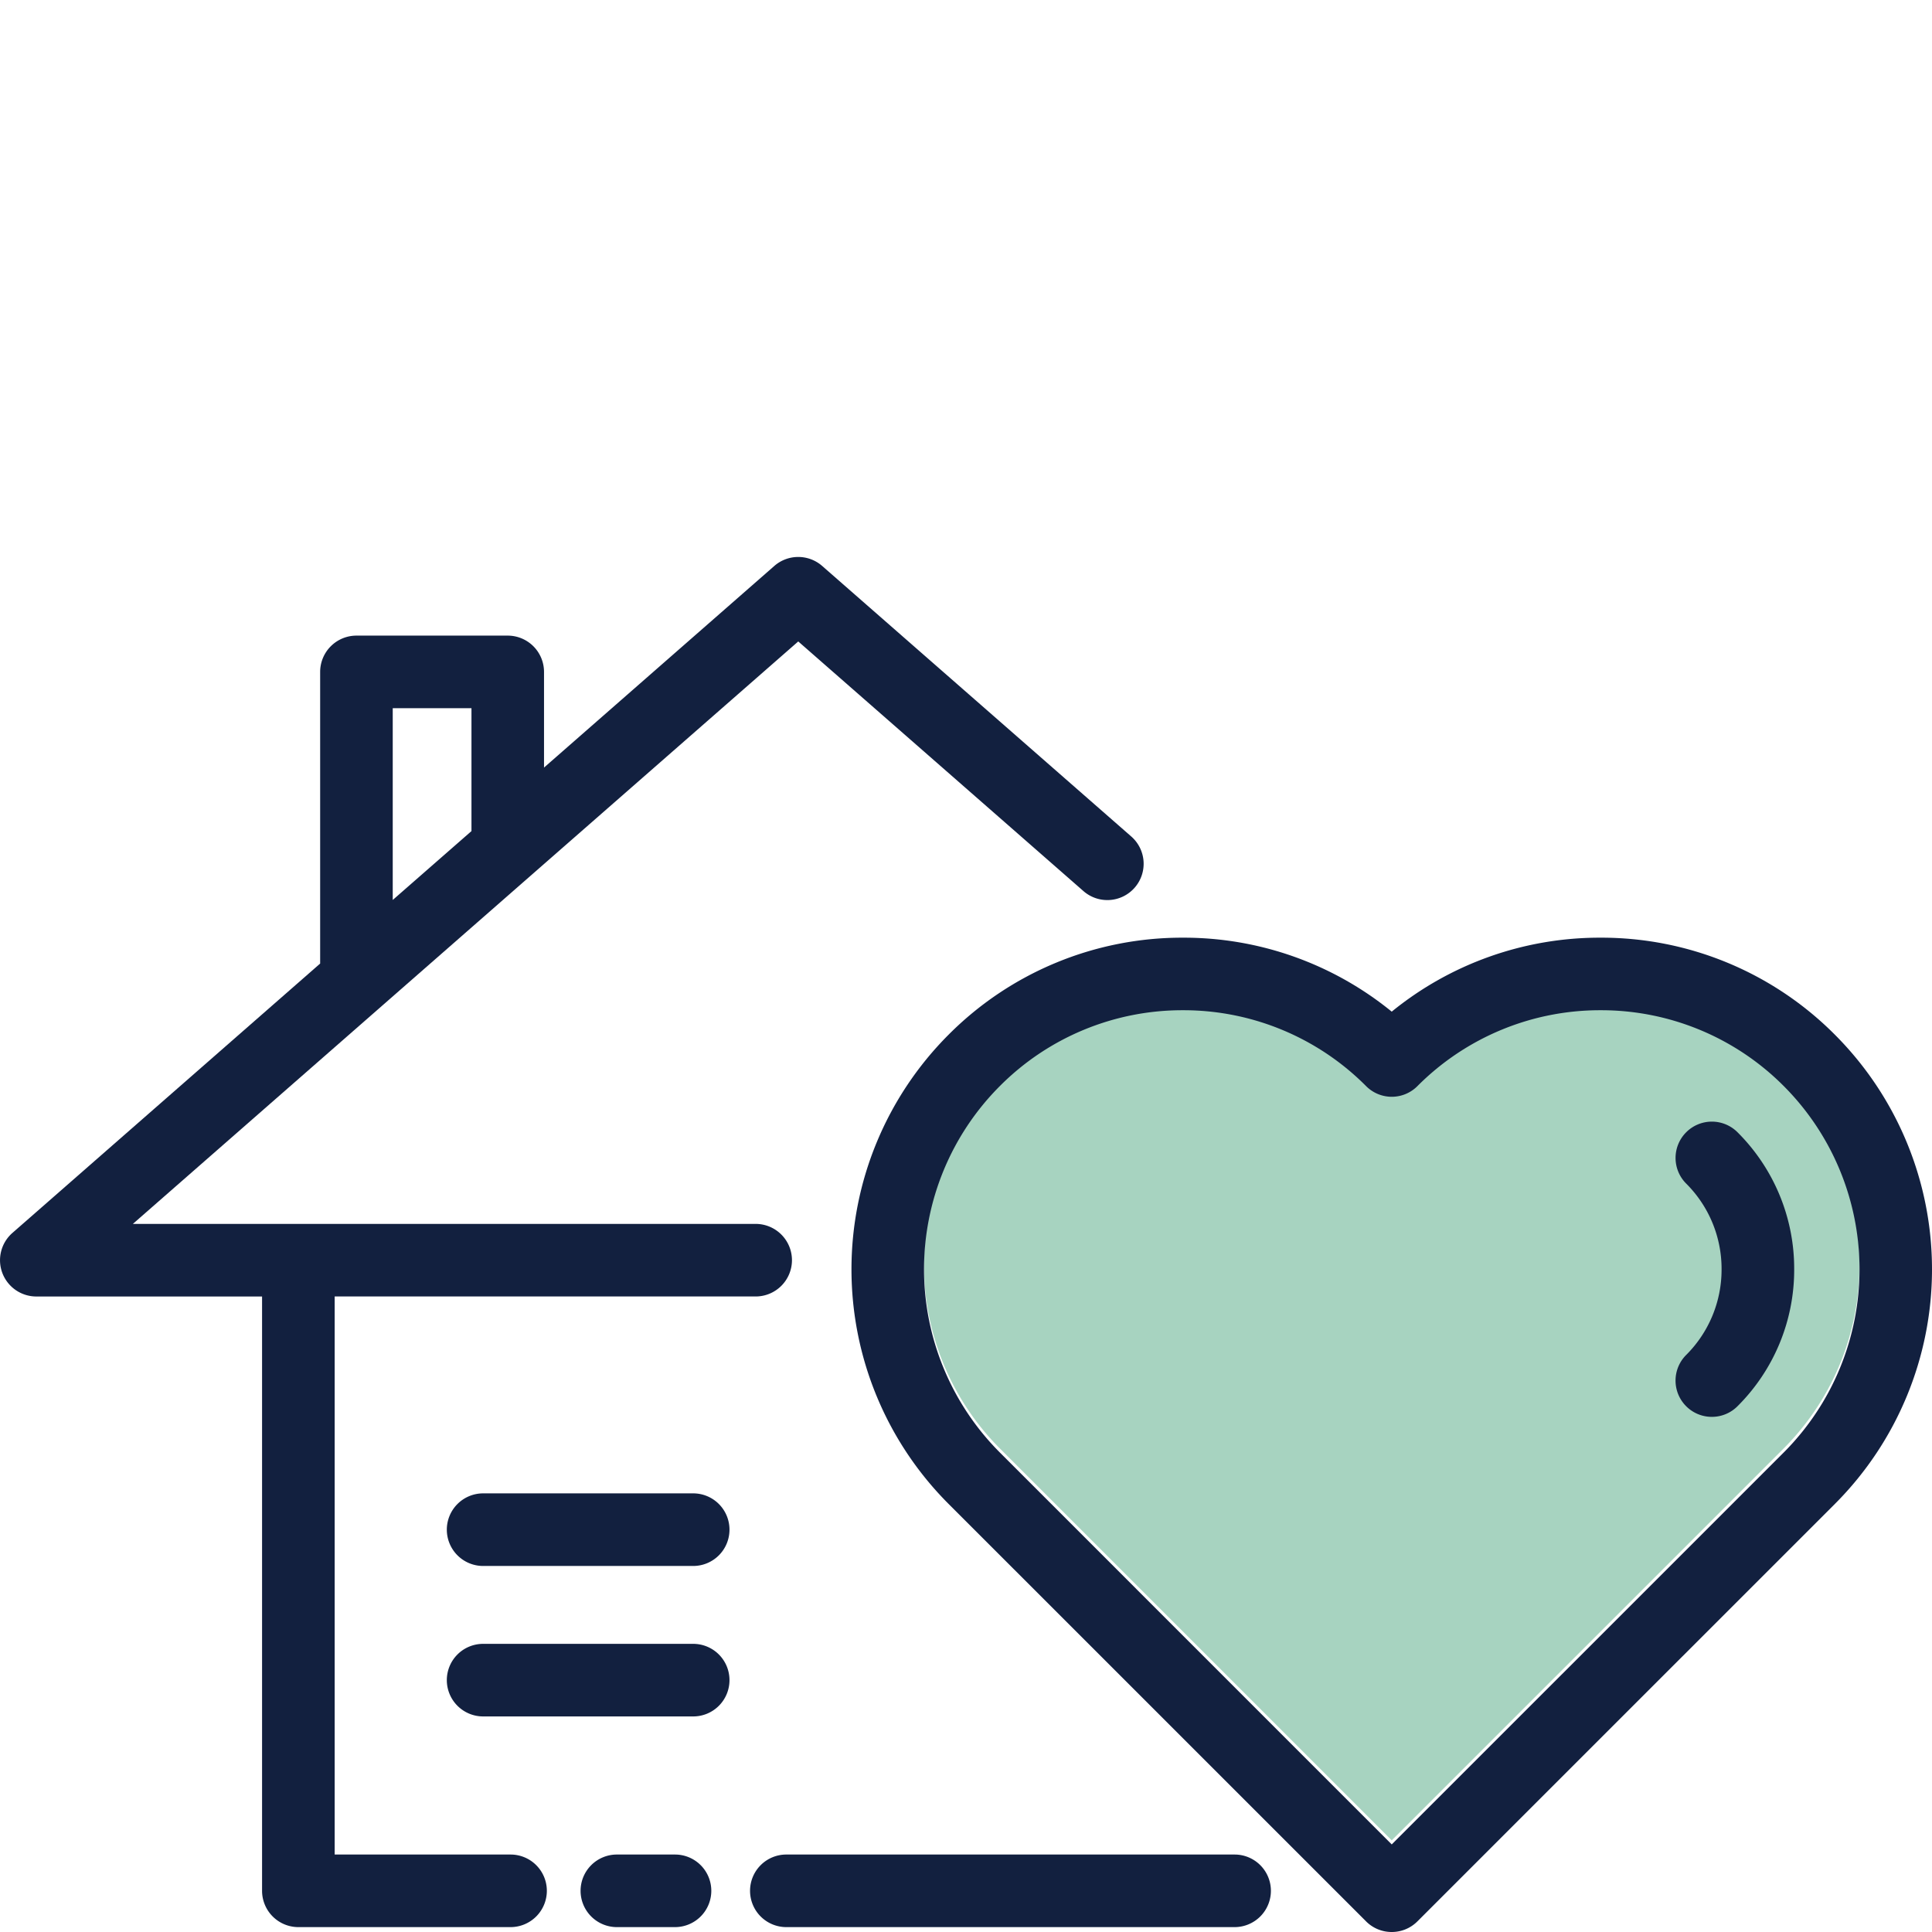 <?xml version="1.0" encoding="UTF-8"?> <svg xmlns="http://www.w3.org/2000/svg" xmlns:xlink="http://www.w3.org/1999/xlink" width="335" height="335" viewBox="0 0 335 335"><defs><clipPath id="clip-EncouragementSupport_icon"><rect width="335" height="335"></rect></clipPath></defs><g id="EncouragementSupport_icon" clip-path="url(#clip-EncouragementSupport_icon)"><g id="Group_12722" data-name="Group 12722" transform="translate(0 96.575)"><path id="Path_12718" data-name="Path 12718" d="M-1910.064,316.131l-67.974,67.967L-2046,316.131a44.954,44.954,0,0,1,0-63.52,44.62,44.62,0,0,1,31.754-13.158,44.636,44.636,0,0,1,31.76,13.158,6.28,6.28,0,0,0,8.9,0,44.642,44.642,0,0,1,31.758-13.158,44.646,44.646,0,0,1,31.768,13.158A44.972,44.972,0,0,1-1910.064,316.131Z" transform="translate(2219.358 -161.563)" fill="#50a782" opacity="0.503" style="isolation: isolate"></path><g id="Group_12691" data-name="Group 12691" transform="translate(0 0)"><path id="Path_12719" data-name="Path 12719" d="M-2007.346,231.239a6.292,6.292,0,0,0,8.876-.591,6.291,6.291,0,0,0-.592-8.882l-53.594-46.909a6.3,6.3,0,0,0-8.292,0l-39.934,34.962V193.234a6.3,6.3,0,0,0-6.295-6.295H-2133.4a6.3,6.3,0,0,0-6.3,6.295V243.8l-53.359,46.708a6.289,6.289,0,0,0-1.749,6.943,6.3,6.3,0,0,0,5.895,4.081h39.141V404.584a6.3,6.3,0,0,0,6.289,6.295h36.8a6.3,6.3,0,0,0,6.291-6.295,6.292,6.292,0,0,0-6.291-6.29h-30.5V301.529h72.993a6.3,6.3,0,0,0,6.3-6.294,6.3,6.3,0,0,0-6.3-6.291h-107.982L-2056.8,187.95Zm-106.116-10.406-13.653,11.944V199.524h13.653Z" transform="translate(2195.213 -173.301)" fill="#12203f"></path><path id="Path_12720" data-name="Path 12720" d="M-2084.756,370.678a6.292,6.292,0,0,0,6.289,6.295h77.732a6.3,6.3,0,0,0,6.292-6.295,6.293,6.293,0,0,0-6.292-6.29h-77.732A6.288,6.288,0,0,0-2084.756,370.678Z" transform="translate(2214.812 -139.395)" fill="#12203f"></path><path id="Path_12721" data-name="Path 12721" d="M-2103.42,364.388a6.293,6.293,0,0,0-6.294,6.29,6.3,6.3,0,0,0,6.294,6.295h10.084a6.3,6.3,0,0,0,6.289-6.295,6.291,6.291,0,0,0-6.289-6.29Z" transform="translate(2210.384 -139.395)" fill="#12203f"></path><path id="Path_12722" data-name="Path 12722" d="M-2086.691,311.2h-36.427a6.3,6.3,0,0,0-6.294,6.295,6.3,6.3,0,0,0,6.294,6.294h36.427a6.292,6.292,0,0,0,6.291-6.294A6.292,6.292,0,0,0-2086.691,311.2Z" transform="translate(2206.889 -148.832)" fill="#12203f"></path><path id="Path_12723" data-name="Path 12723" d="M-2080.4,339.652a6.287,6.287,0,0,0-6.291-6.29h-36.427a6.291,6.291,0,0,0-6.294,6.29,6.3,6.3,0,0,0,6.294,6.295h36.427A6.291,6.291,0,0,0-2080.4,339.652Z" transform="translate(2206.889 -144.9)" fill="#12203f"></path><path id="Path_12724" data-name="Path 12724" d="M-1899.279,246.212a57.069,57.069,0,0,0-40.656-16.846,57.073,57.073,0,0,0-36.207,12.825,57.062,57.062,0,0,0-36.207-12.825,57.116,57.116,0,0,0-40.658,16.846,57.564,57.564,0,0,0,0,81.314l72.418,72.412a6.265,6.265,0,0,0,4.447,1.839,6.27,6.27,0,0,0,4.448-1.839l72.419-72.412A57.56,57.56,0,0,0-1899.279,246.212Zm-8.887,72.412-67.975,67.968-67.96-67.968a44.956,44.956,0,0,1,0-63.521,44.624,44.624,0,0,1,31.754-13.157,44.638,44.638,0,0,1,31.76,13.157,6.278,6.278,0,0,0,8.9,0,44.646,44.646,0,0,1,31.758-13.157,44.653,44.653,0,0,1,31.769,13.157A44.975,44.975,0,0,1-1908.166,318.624Z" transform="translate(2217.462 -163.352)" fill="#12203f"></path><path id="Path_12725" data-name="Path 12725" d="M-1937.717,258.3a6.287,6.287,0,0,0-8.9,0,6.291,6.291,0,0,0,0,8.9,20.86,20.86,0,0,1,6.133,14.852,20.877,20.877,0,0,1-6.133,14.857,6.283,6.283,0,0,0,0,8.9,6.27,6.27,0,0,0,4.447,1.838,6.265,6.265,0,0,0,4.444-1.838,33.354,33.354,0,0,0,9.834-23.754A33.357,33.357,0,0,0-1937.717,258.3Z" transform="translate(2238.996 -158.545)" fill="#12203f"></path></g></g></g></svg> 